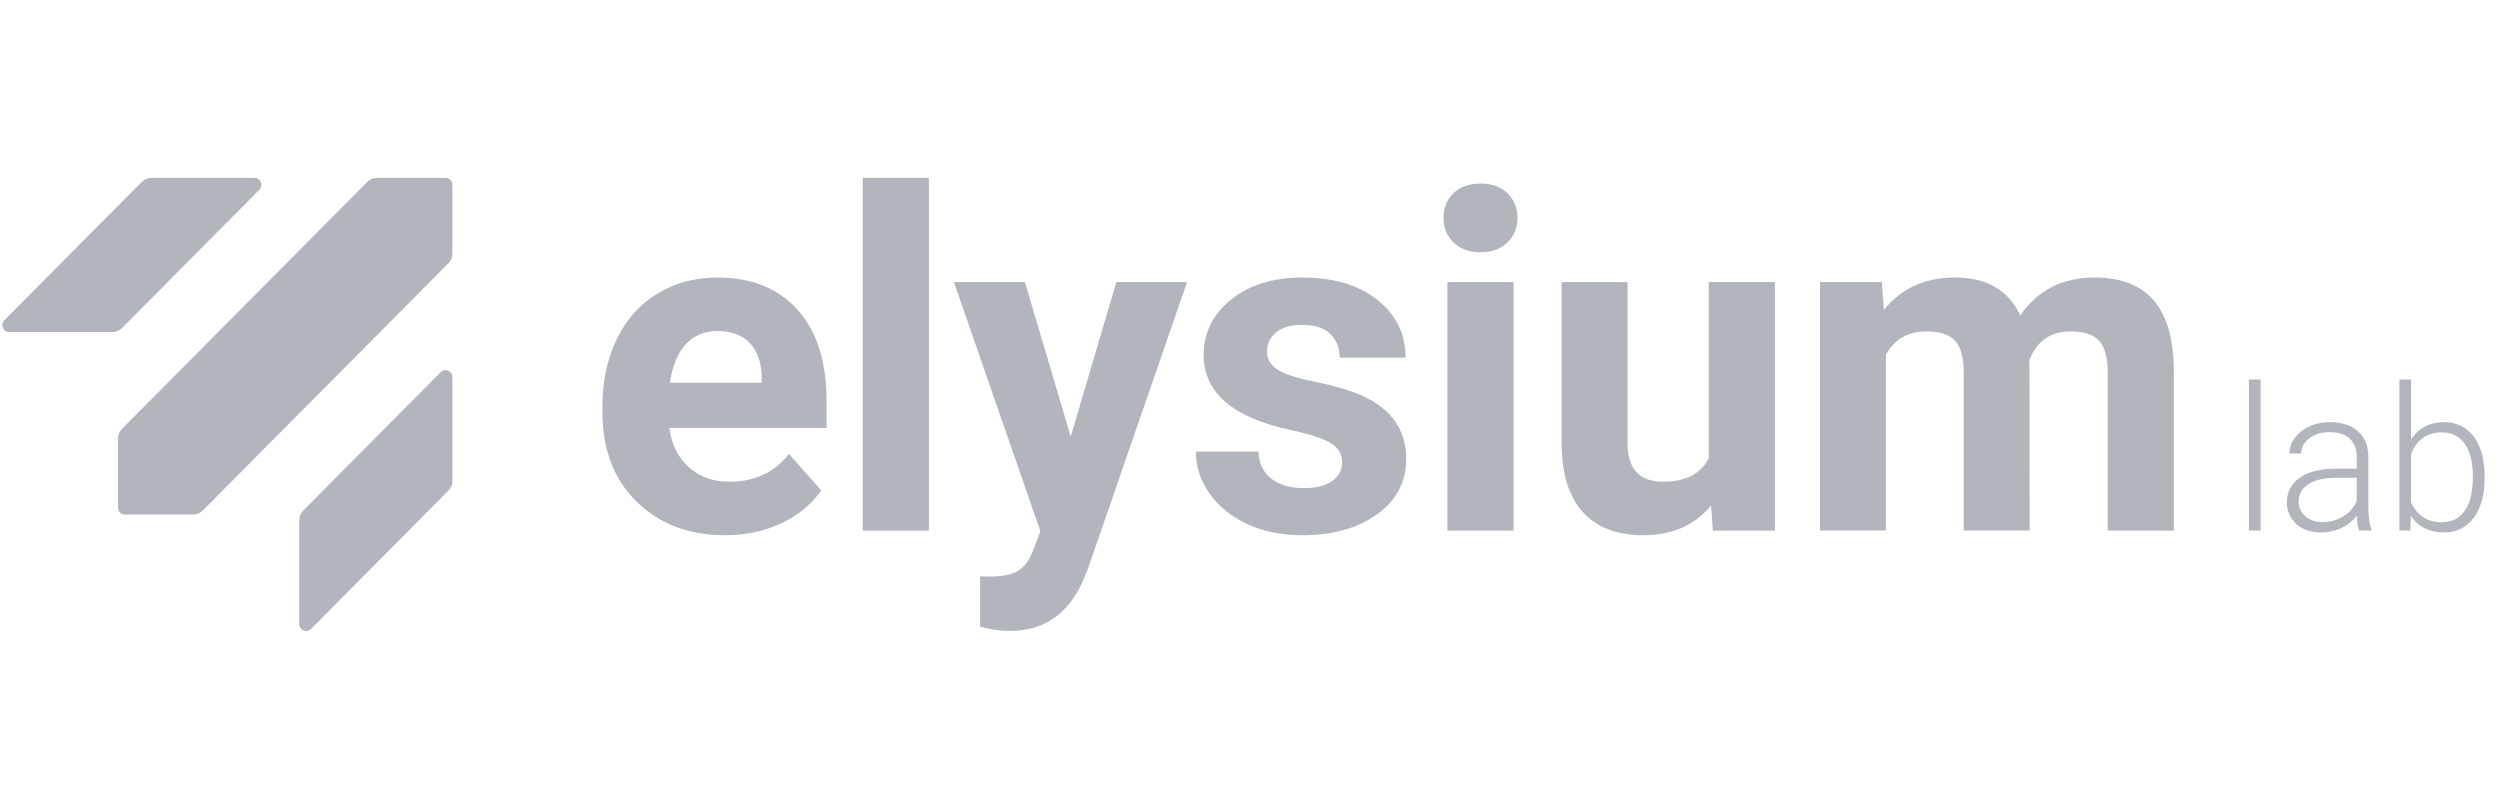 <svg xmlns="http://www.w3.org/2000/svg" width="136" height="44" viewBox="0 0 136 44" fill="none"><g clip-path="url(#clip0_3222_705)"><path d="M39.441 29.116C37.471 29.116 35.868 28.507 34.631 27.291C33.394 26.075 32.775 24.454 32.775 22.43V22.081C32.775 20.722 33.036 19.508 33.557 18.438C34.079 17.367 34.817 16.543 35.773 15.964C36.728 15.386 37.819 15.097 39.042 15.097C40.879 15.097 42.325 15.68 43.38 16.846C44.435 18.012 44.963 19.666 44.963 21.806V23.281H36.411C36.527 24.164 36.877 24.873 37.461 25.404C38.044 25.938 38.783 26.204 39.676 26.204C41.058 26.204 42.136 25.699 42.915 24.693L44.677 26.679C44.138 27.445 43.411 28.044 42.492 28.473C41.574 28.901 40.555 29.116 39.439 29.116H39.441ZM39.03 18.007C38.318 18.007 37.742 18.251 37.299 18.736C36.856 19.221 36.573 19.916 36.449 20.82H41.438V20.53C41.421 19.727 41.206 19.107 40.792 18.668C40.378 18.228 39.79 18.009 39.029 18.009L39.03 18.007Z" fill="#B3B5BD"></path><path d="M50.531 28.865H46.931V9.675H50.531V28.865Z" fill="#B3B5BD"></path><path d="M58.246 23.755L60.729 15.345H64.576L59.176 30.963L58.878 31.675C58.076 33.441 56.752 34.323 54.907 34.323C54.385 34.323 53.855 34.244 53.319 34.086V31.351L53.864 31.363C54.542 31.363 55.05 31.258 55.386 31.05C55.721 30.841 55.983 30.497 56.174 30.013L56.597 28.9L51.893 15.344H55.754L58.248 23.753L58.246 23.755Z" fill="#B3B5BD"></path><path d="M73.01 25.13C73.01 24.687 72.794 24.341 72.359 24.087C71.925 23.833 71.228 23.607 70.269 23.406C67.074 22.732 65.477 21.365 65.477 19.309C65.477 18.11 65.971 17.107 66.961 16.304C67.95 15.499 69.243 15.098 70.839 15.098C72.543 15.098 73.906 15.501 74.928 16.311C75.951 17.119 76.462 18.168 76.462 19.458H72.875C72.875 18.942 72.71 18.515 72.378 18.177C72.047 17.839 71.529 17.671 70.826 17.671C70.221 17.671 69.754 17.808 69.423 18.082C69.093 18.357 68.927 18.707 68.927 19.132C68.927 19.532 69.115 19.854 69.492 20.101C69.868 20.346 70.504 20.559 71.396 20.737C72.289 20.916 73.044 21.118 73.656 21.343C75.55 22.043 76.498 23.253 76.498 24.979C76.498 26.212 75.973 27.208 74.922 27.972C73.87 28.733 72.514 29.116 70.851 29.116C69.727 29.116 68.727 28.913 67.854 28.51C66.98 28.107 66.297 27.553 65.799 26.848C65.302 26.143 65.055 25.384 65.055 24.567H68.456C68.488 25.209 68.725 25.701 69.163 26.042C69.601 26.383 70.188 26.553 70.924 26.553C71.611 26.553 72.131 26.423 72.482 26.16C72.833 25.898 73.01 25.555 73.01 25.13Z" fill="#B3B5BD"></path><path d="M78.527 11.848C78.527 11.306 78.708 10.861 79.067 10.511C79.427 10.161 79.918 9.986 80.538 9.986C81.158 9.986 81.639 10.161 82.001 10.511C82.366 10.861 82.548 11.306 82.548 11.848C82.548 12.39 82.364 12.848 81.996 13.198C81.628 13.548 81.141 13.723 80.538 13.723C79.935 13.723 79.447 13.548 79.079 13.198C78.711 12.848 78.527 12.399 78.527 11.848ZM82.339 28.866H78.739V15.347H82.339V28.866Z" fill="#B3B5BD"></path><path d="M93.082 27.491C92.196 28.574 90.971 29.116 89.408 29.116C87.968 29.116 86.87 28.699 86.113 27.867C85.356 27.034 84.97 25.814 84.953 24.205V15.347H88.539V24.09C88.539 25.5 89.177 26.203 90.451 26.203C91.725 26.203 92.502 25.778 92.957 24.927V15.345H96.556V28.863H93.18L93.082 27.49V27.491Z" fill="#B3B5BD"></path><path d="M102.371 15.347L102.483 16.858C103.434 15.683 104.72 15.097 106.342 15.097C108.072 15.097 109.259 15.783 109.905 17.158C110.849 15.784 112.193 15.097 113.938 15.097C115.395 15.097 116.479 15.524 117.191 16.376C117.903 17.23 118.257 18.515 118.257 20.23V28.864H114.657V20.242C114.657 19.475 114.509 18.916 114.211 18.561C113.913 18.208 113.386 18.029 112.635 18.029C111.56 18.029 110.813 18.546 110.401 19.578L110.413 28.862H106.826V20.254C106.826 19.47 106.673 18.904 106.368 18.554C106.063 18.204 105.54 18.029 104.804 18.029C103.787 18.029 103.049 18.455 102.594 19.304V28.862H99.007V15.344H102.371V15.347Z" fill="#B3B5BD"></path><path d="M122.977 28.86H122.34V20.645H122.977V28.86Z" fill="#B3B5BD"></path><path d="M128.334 28.86C128.271 28.678 128.23 28.409 128.211 28.052C127.988 28.346 127.704 28.57 127.358 28.73C127.012 28.89 126.647 28.968 126.261 28.968C125.708 28.968 125.26 28.814 124.92 28.504C124.577 28.193 124.407 27.8 124.407 27.327C124.407 26.765 124.64 26.319 125.105 25.989C125.57 25.662 126.22 25.497 127.053 25.497H128.206V24.838C128.206 24.425 128.08 24.099 127.826 23.863C127.572 23.626 127.204 23.508 126.719 23.508C126.276 23.508 125.91 23.622 125.618 23.851C125.327 24.079 125.182 24.353 125.182 24.674L124.545 24.669C124.545 24.209 124.758 23.809 125.182 23.473C125.606 23.135 126.129 22.967 126.75 22.967C127.37 22.967 127.896 23.128 128.266 23.451C128.636 23.773 128.827 24.224 128.837 24.801V27.54C128.837 28.099 128.895 28.519 129.012 28.797V28.86H128.332H128.334ZM126.335 28.401C126.76 28.401 127.14 28.298 127.475 28.09C127.811 27.883 128.053 27.607 128.206 27.262V25.989H127.07C126.436 25.996 125.94 26.113 125.582 26.339C125.225 26.566 125.046 26.876 125.046 27.272C125.046 27.596 125.165 27.866 125.405 28.08C125.645 28.294 125.956 28.401 126.337 28.401H126.335Z" fill="#B3B5BD"></path><path d="M135.163 26.025C135.163 26.927 134.965 27.643 134.568 28.172C134.171 28.703 133.638 28.967 132.968 28.967C132.167 28.967 131.563 28.666 131.15 28.068L131.123 28.86H130.528V20.645H131.16V23.914C131.564 23.283 132.162 22.967 132.956 22.967C133.636 22.967 134.175 23.228 134.57 23.751C134.965 24.274 135.163 25 135.163 25.931V26.027V26.025ZM134.524 25.914C134.524 25.151 134.377 24.561 134.083 24.145C133.788 23.73 133.374 23.523 132.839 23.523C132.432 23.523 132.086 23.624 131.803 23.825C131.52 24.025 131.305 24.322 131.16 24.71V27.32C131.479 28.047 132.043 28.411 132.851 28.411C133.375 28.411 133.784 28.202 134.081 27.785C134.377 27.368 134.524 26.744 134.524 25.912V25.914Z" fill="#B3B5BD"></path><path d="M14.113 10.32L6.638 17.844C6.497 17.987 6.306 18.066 6.108 18.066H0.501C0.167 18.066 -0 17.659 0.235 17.421L6.418 11.197L7.71 9.897C7.851 9.754 8.042 9.675 8.24 9.675H13.847C14.181 9.675 14.348 10.082 14.113 10.32Z" fill="#B3B5BD"></path><path d="M24.612 20.515V26.157C24.612 26.358 24.534 26.55 24.392 26.691L16.919 34.213C16.682 34.452 16.278 34.282 16.278 33.946V28.303C16.278 28.102 16.357 27.91 16.498 27.77L23.971 20.247C24.208 20.009 24.612 20.178 24.612 20.515Z" fill="#B3B5BD"></path><path d="M24.612 10.053V13.79C24.612 13.99 24.533 14.182 24.392 14.323L20.676 18.064L16.278 22.49L11.034 27.768C10.892 27.91 10.701 27.989 10.504 27.989H6.793C6.585 27.989 6.418 27.819 6.418 27.612V23.859C6.418 23.658 6.496 23.466 6.638 23.326L19.979 9.897C20.12 9.754 20.311 9.675 20.509 9.675H24.235C24.443 9.675 24.61 9.845 24.61 10.053H24.612Z" fill="#B3B5BD"></path></g><defs><clipPath id="clip0_3222_705"><rect width="135.286" height="24.869" fill="white" transform="translate(0 9.565)"></rect></clipPath></defs></svg>